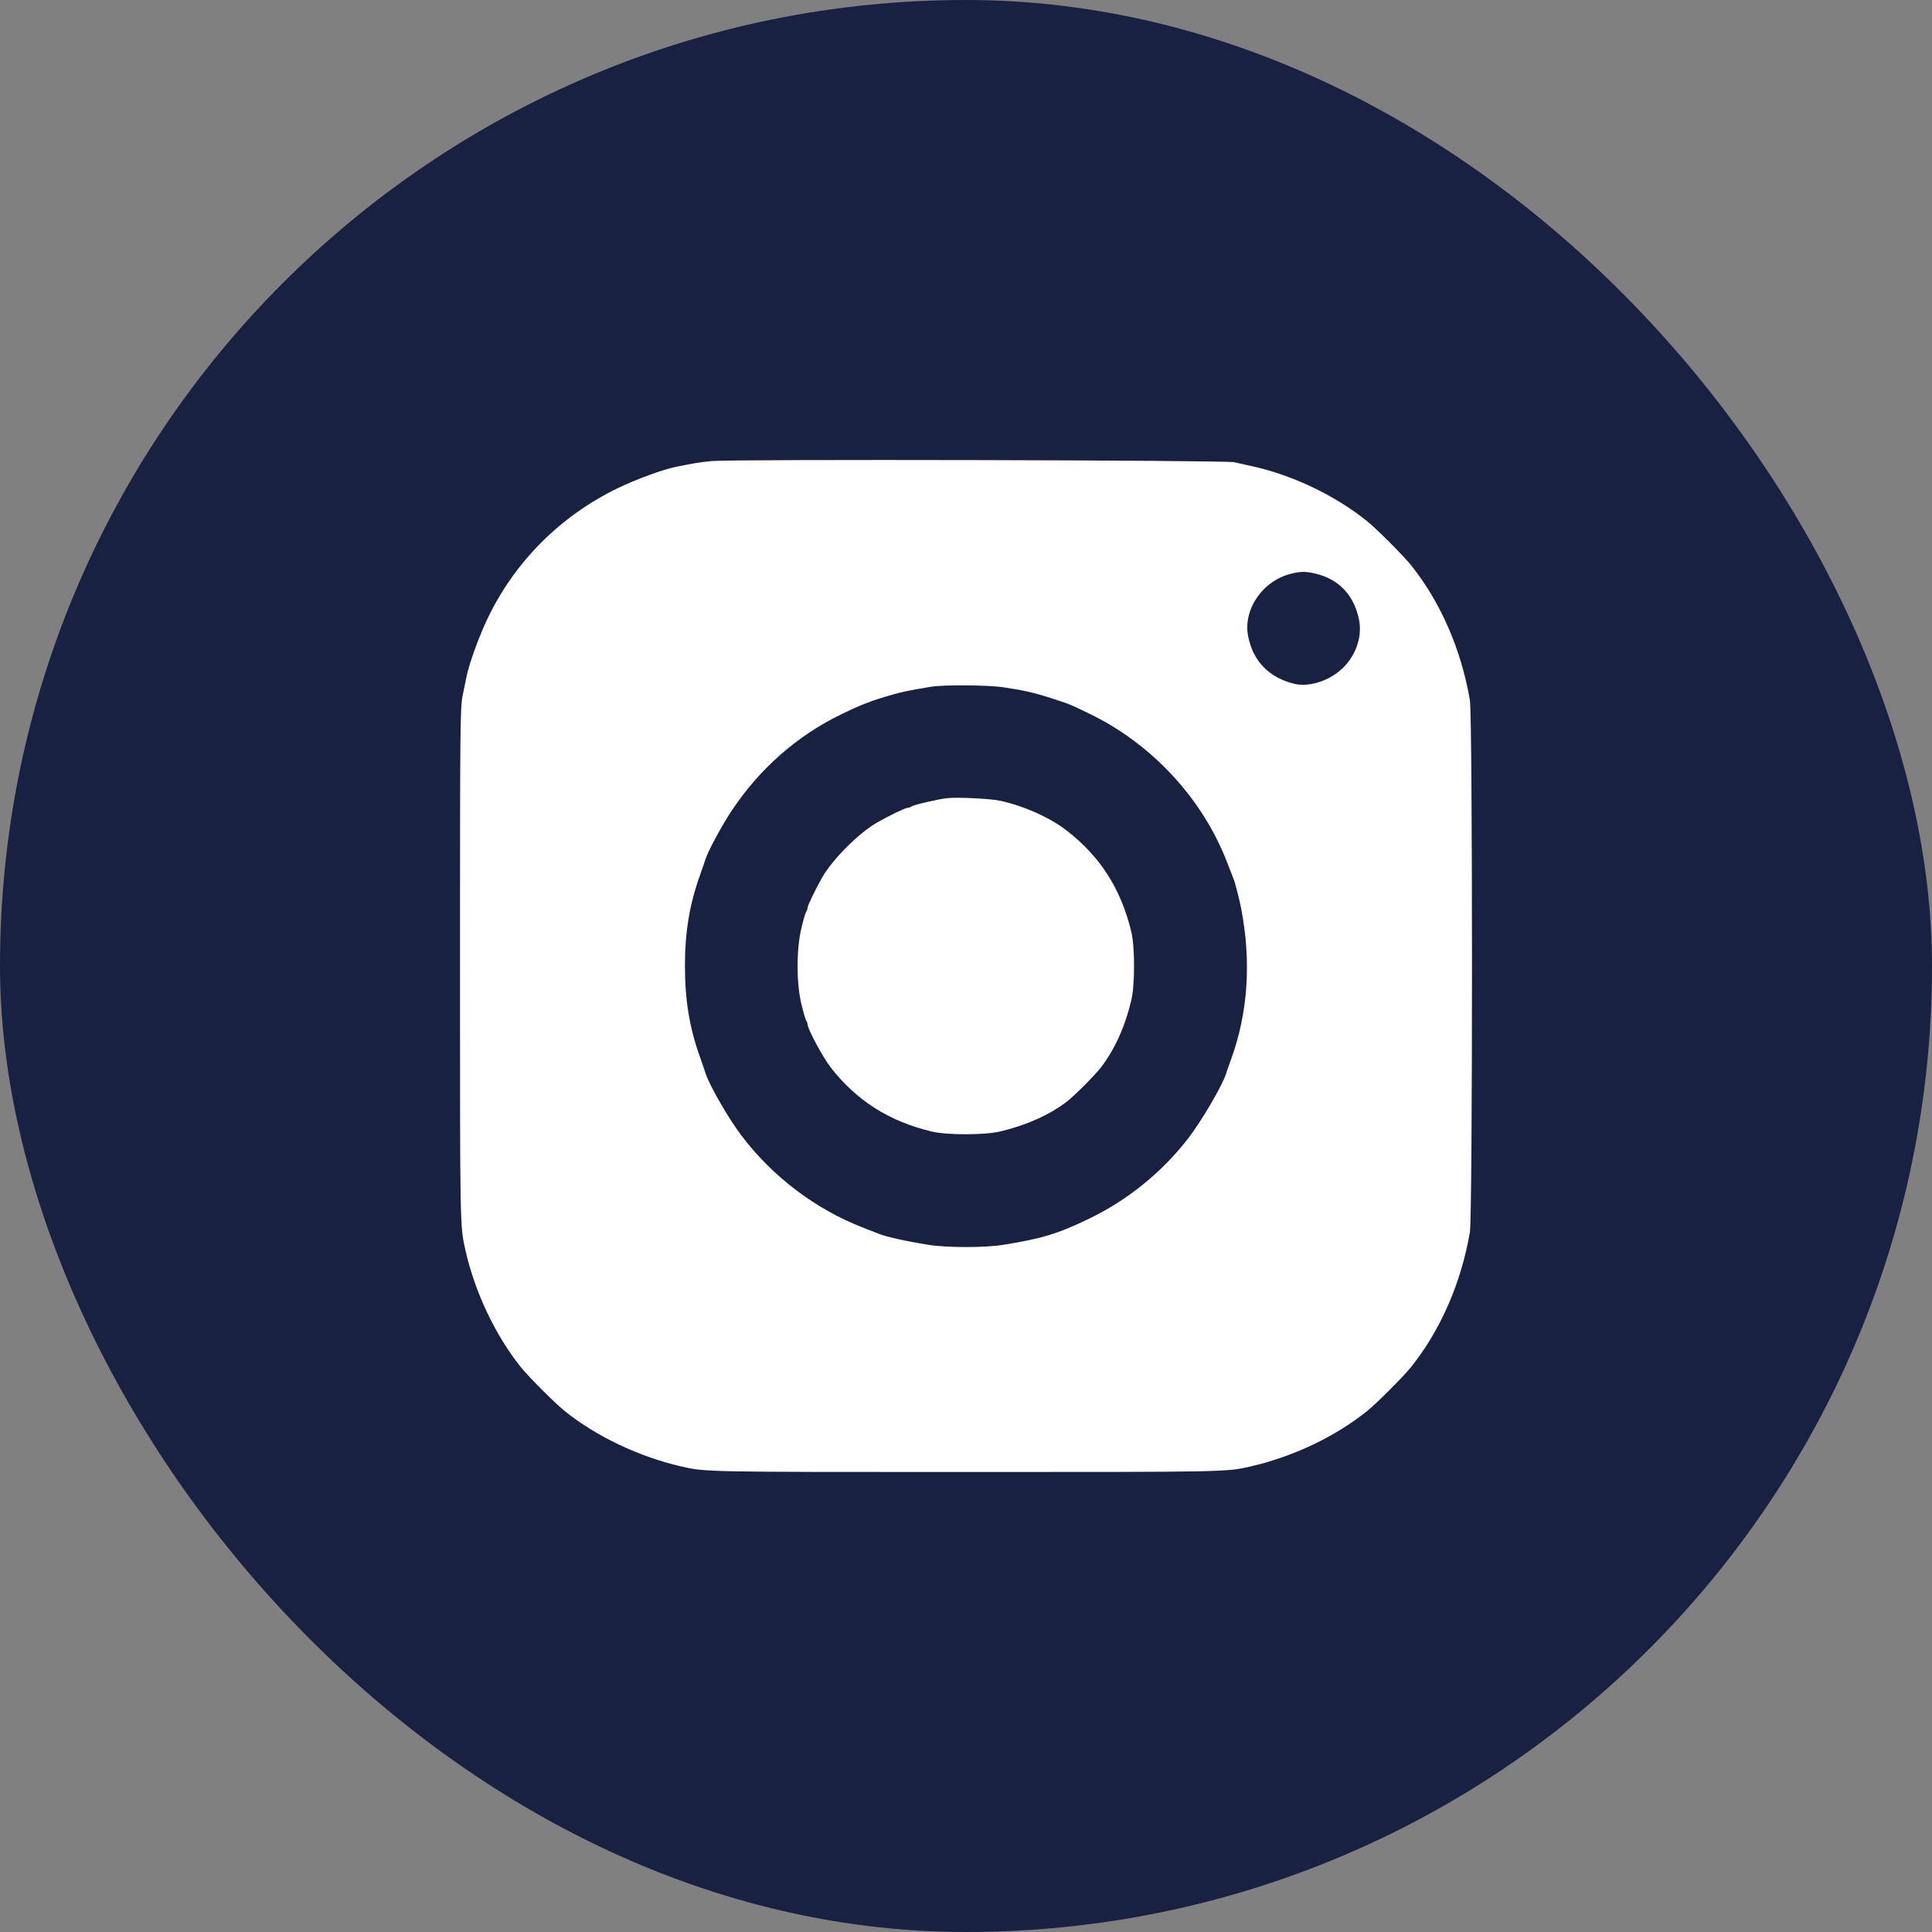 <svg width="42" height="42" viewBox="0 0 42 42" fill="none" xmlns="http://www.w3.org/2000/svg">
<rect x="0" y="0" width="42" height="42" fill="#808080" stroke="none"/>
<rect width="42" height="42" rx="21" fill="#182142"/>
<path fill-rule="evenodd" clip-rule="evenodd" d="M15.475 10.023C15.219 10.047 15.079 10.07 14.694 10.149C14.401 10.209 13.825 10.421 13.43 10.612C12.182 11.217 11.19 12.21 10.599 13.447C10.413 13.837 10.201 14.419 10.144 14.7C10.128 14.78 10.088 14.97 10.057 15.122C10.004 15.38 10 15.781 10 20.986C10 26.709 9.999 26.647 10.117 27.175C10.323 28.091 10.772 29.037 11.327 29.726C11.496 29.935 12.065 30.504 12.274 30.673C12.963 31.228 13.899 31.672 14.825 31.883C15.338 32 15.342 32 20.998 32C26.654 32 26.657 32 27.171 31.883C28.105 31.671 29.027 31.233 29.722 30.673C29.931 30.504 30.5 29.935 30.669 29.726C31.311 28.928 31.764 27.894 31.954 26.786C32.015 26.429 32.015 15.576 31.954 15.22C31.764 14.111 31.311 13.077 30.669 12.28C30.5 12.07 29.931 11.501 29.722 11.332C29.006 10.755 28.056 10.307 27.155 10.121C27.066 10.102 26.919 10.069 26.83 10.048C26.64 10.003 15.943 9.979 15.475 10.023ZM28.601 12.471C29.105 12.591 29.43 12.933 29.542 13.46C29.619 13.822 29.488 14.227 29.201 14.513C28.92 14.794 28.465 14.945 28.139 14.866C27.589 14.732 27.243 14.377 27.134 13.834C27.018 13.252 27.447 12.625 28.065 12.473C28.28 12.42 28.386 12.419 28.601 12.471ZM21.813 14.941C22.282 15.011 22.488 15.059 22.899 15.193C23.265 15.312 23.25 15.306 23.678 15.513C25.042 16.17 26.148 17.365 26.682 18.761C26.74 18.913 26.8 19.066 26.815 19.102C26.848 19.181 26.939 19.535 26.979 19.736C27.206 20.894 27.132 22.018 26.761 23.033C26.715 23.158 26.669 23.29 26.659 23.326C26.588 23.573 26.122 24.371 25.825 24.754C25.258 25.486 24.512 26.09 23.678 26.492C23 26.82 22.653 26.926 21.813 27.061C21.413 27.126 20.582 27.126 20.183 27.061C19.684 26.981 19.256 26.885 19.097 26.819C19.062 26.804 18.908 26.744 18.756 26.685C17.732 26.289 16.797 25.581 16.121 24.69C15.835 24.313 15.411 23.575 15.336 23.326C15.326 23.29 15.27 23.129 15.213 22.968C14.988 22.335 14.89 21.741 14.89 21.003C14.89 20.265 14.988 19.67 15.213 19.037C15.27 18.876 15.326 18.716 15.336 18.681C15.389 18.507 15.697 17.936 15.913 17.613C16.516 16.709 17.33 15.993 18.285 15.53C18.74 15.309 18.941 15.232 19.422 15.095C19.63 15.037 19.736 15.015 20.235 14.93C20.504 14.884 21.479 14.89 21.813 14.941ZM20.592 17.351C20.404 17.371 19.85 17.499 19.814 17.532C19.797 17.547 19.76 17.559 19.733 17.56C19.683 17.561 19.312 17.739 19.069 17.88C18.668 18.111 18.106 18.672 17.876 19.071C17.734 19.317 17.556 19.687 17.555 19.737C17.554 19.765 17.542 19.802 17.527 19.819C17.512 19.835 17.465 19.995 17.422 20.174C17.311 20.64 17.311 21.365 17.422 21.831C17.465 22.01 17.512 22.17 17.527 22.187C17.542 22.204 17.554 22.24 17.555 22.268C17.556 22.366 17.886 22.981 18.052 23.196C18.616 23.925 19.325 24.376 20.257 24.599C20.584 24.678 21.406 24.677 21.739 24.598C22.308 24.464 22.815 24.237 23.191 23.949C23.359 23.821 23.814 23.363 23.94 23.196C24.241 22.799 24.459 22.313 24.594 21.743C24.673 21.41 24.673 20.589 24.595 20.262C24.371 19.328 23.922 18.623 23.191 18.057C22.823 17.772 22.263 17.521 21.745 17.408C21.53 17.361 20.826 17.327 20.592 17.351Z" fill="white"/>
</svg>
